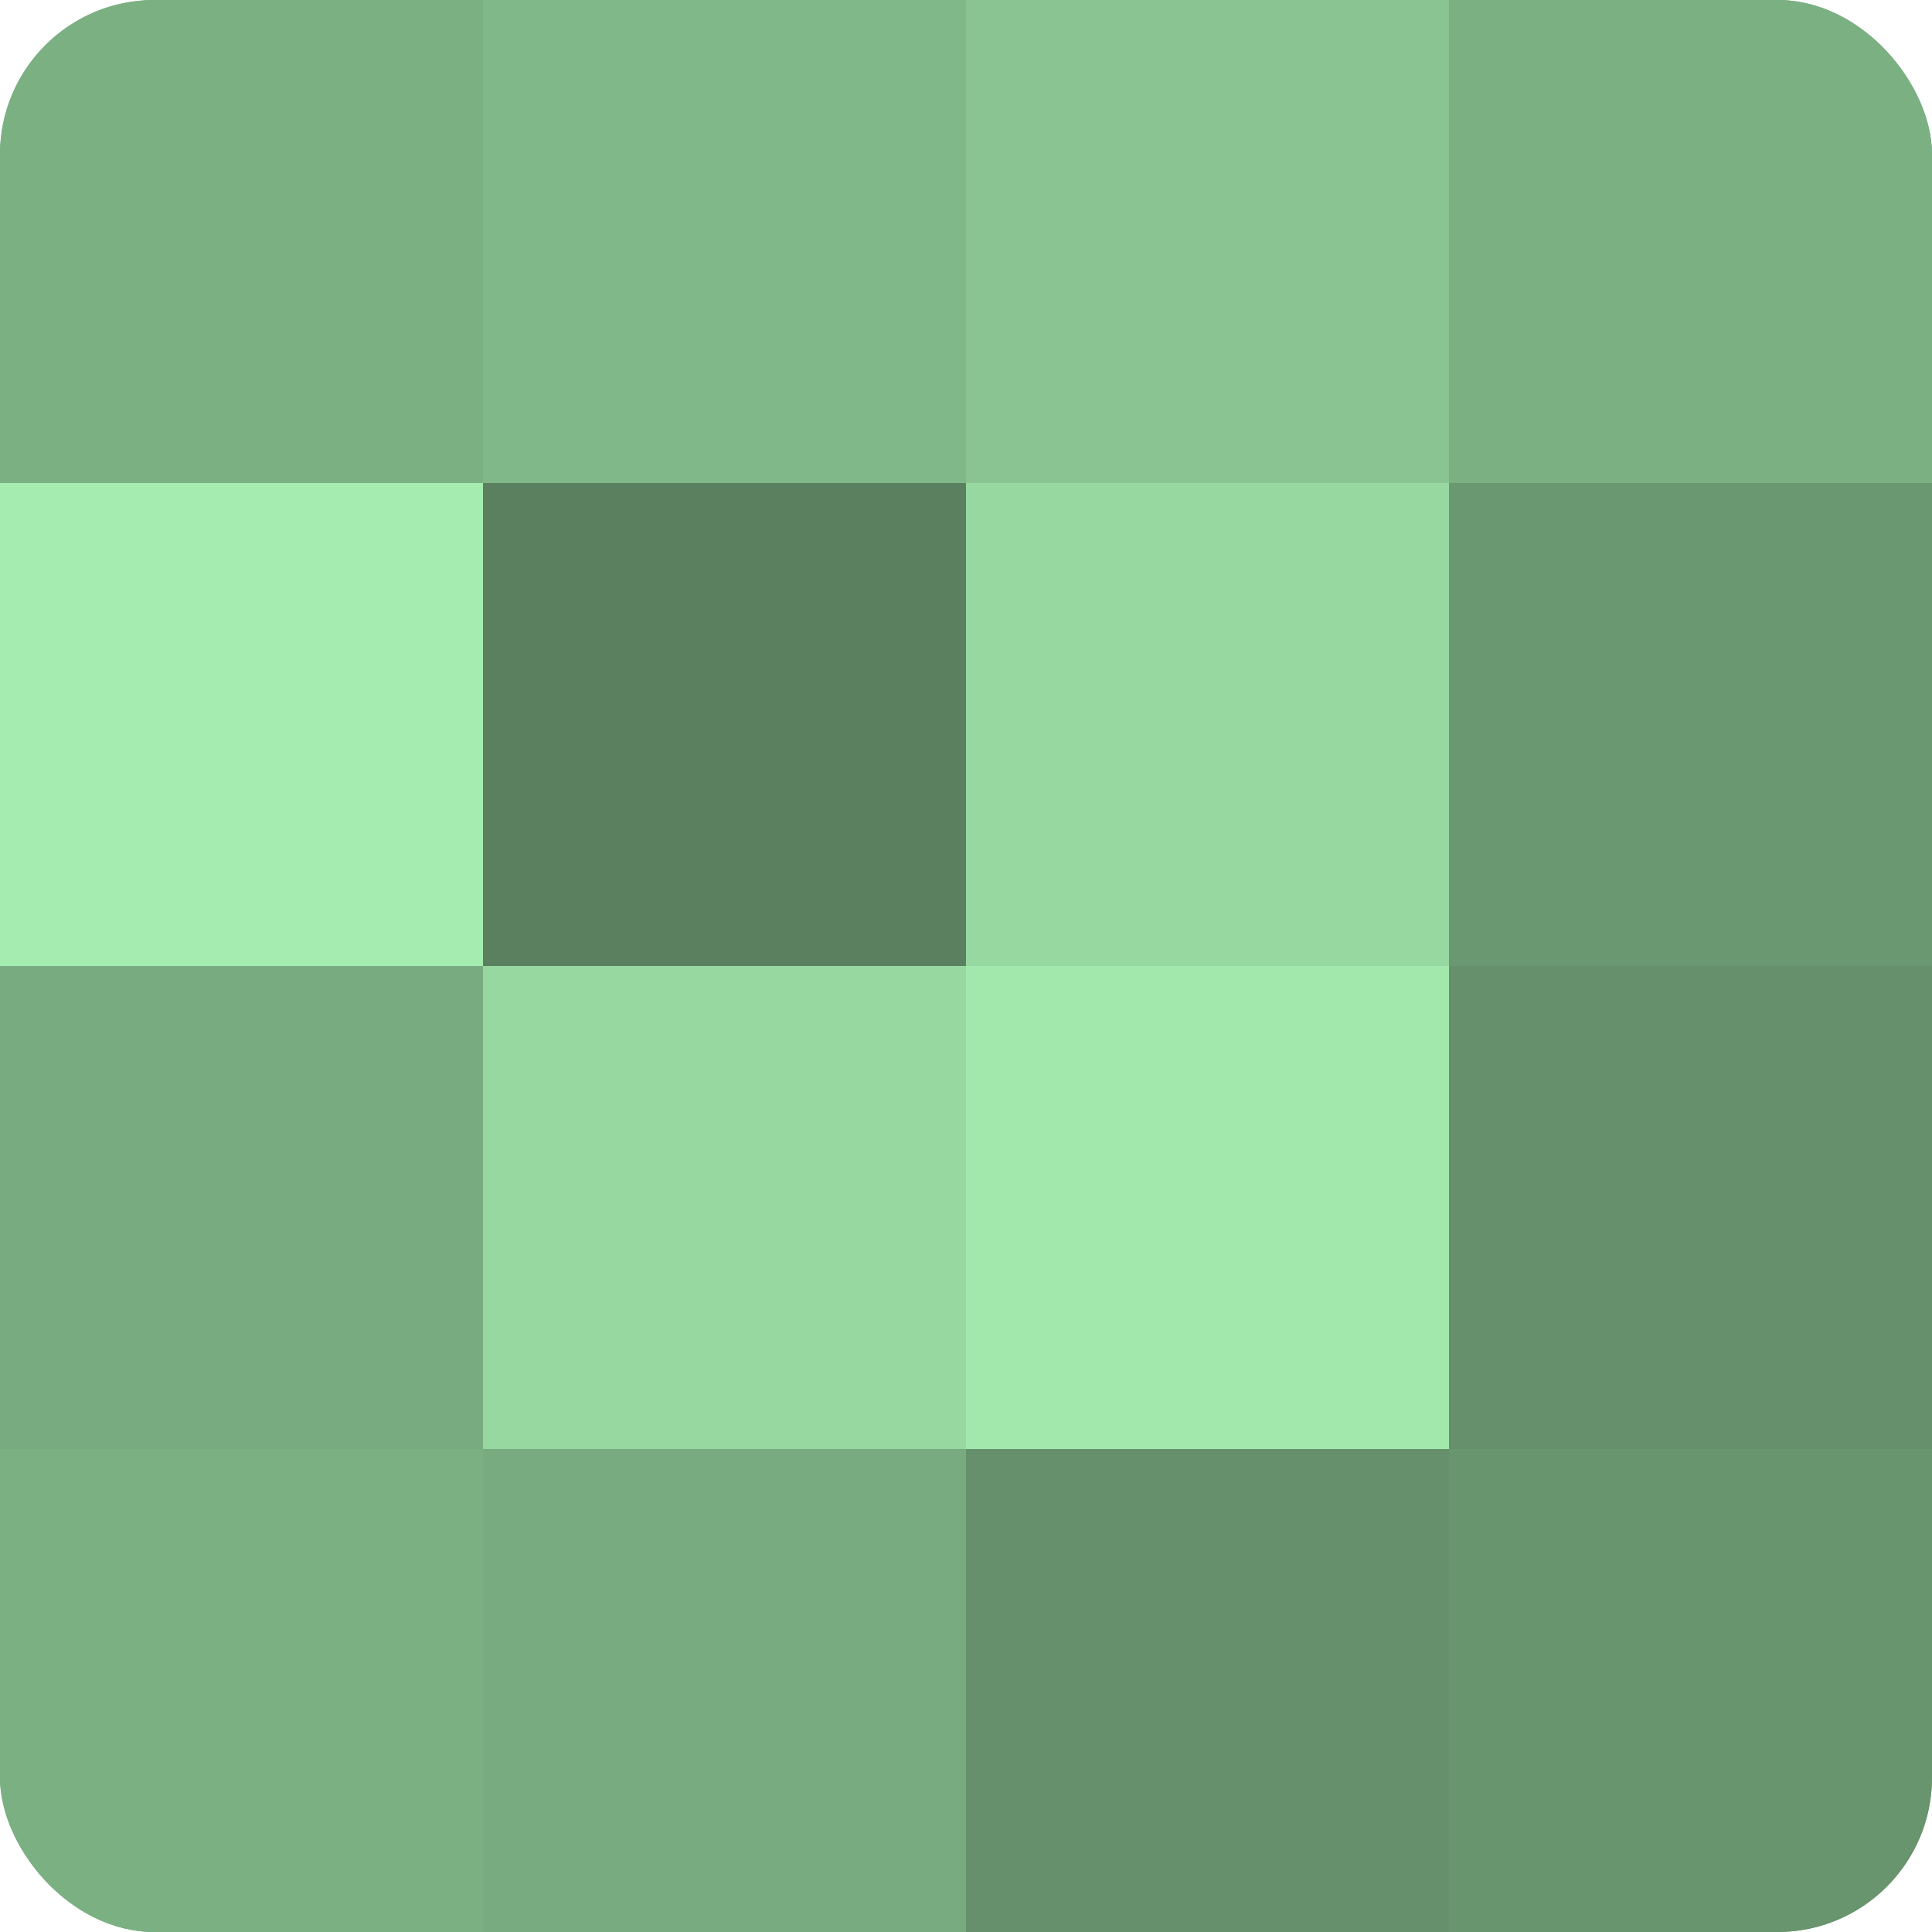<?xml version="1.0" encoding="UTF-8"?>
<svg xmlns="http://www.w3.org/2000/svg" width="60" height="60" viewBox="0 0 100 100" preserveAspectRatio="xMidYMid meet"><defs><clipPath id="c" width="100" height="100"><rect width="100" height="100" rx="8" ry="8"/></clipPath></defs><g clip-path="url(#c)"><rect width="100" height="100" fill="#70a077"/><rect width="25" height="25" fill="#7bb083"/><rect y="25" width="25" height="25" fill="#a5ecb0"/><rect y="50" width="25" height="25" fill="#78ac80"/><rect y="75" width="25" height="25" fill="#7bb083"/><rect x="25" width="25" height="25" fill="#81b889"/><rect x="25" y="25" width="25" height="25" fill="#5a805f"/><rect x="25" y="50" width="25" height="25" fill="#97d8a1"/><rect x="25" y="75" width="25" height="25" fill="#78ac80"/><rect x="50" width="25" height="25" fill="#89c492"/><rect x="50" y="25" width="25" height="25" fill="#97d8a1"/><rect x="50" y="50" width="25" height="25" fill="#a2e8ad"/><rect x="50" y="75" width="25" height="25" fill="#65906b"/><rect x="75" width="25" height="25" fill="#7bb083"/><rect x="75" y="25" width="25" height="25" fill="#6a9871"/><rect x="75" y="50" width="25" height="25" fill="#65906b"/><rect x="75" y="75" width="25" height="25" fill="#68946e"/></g></svg>
